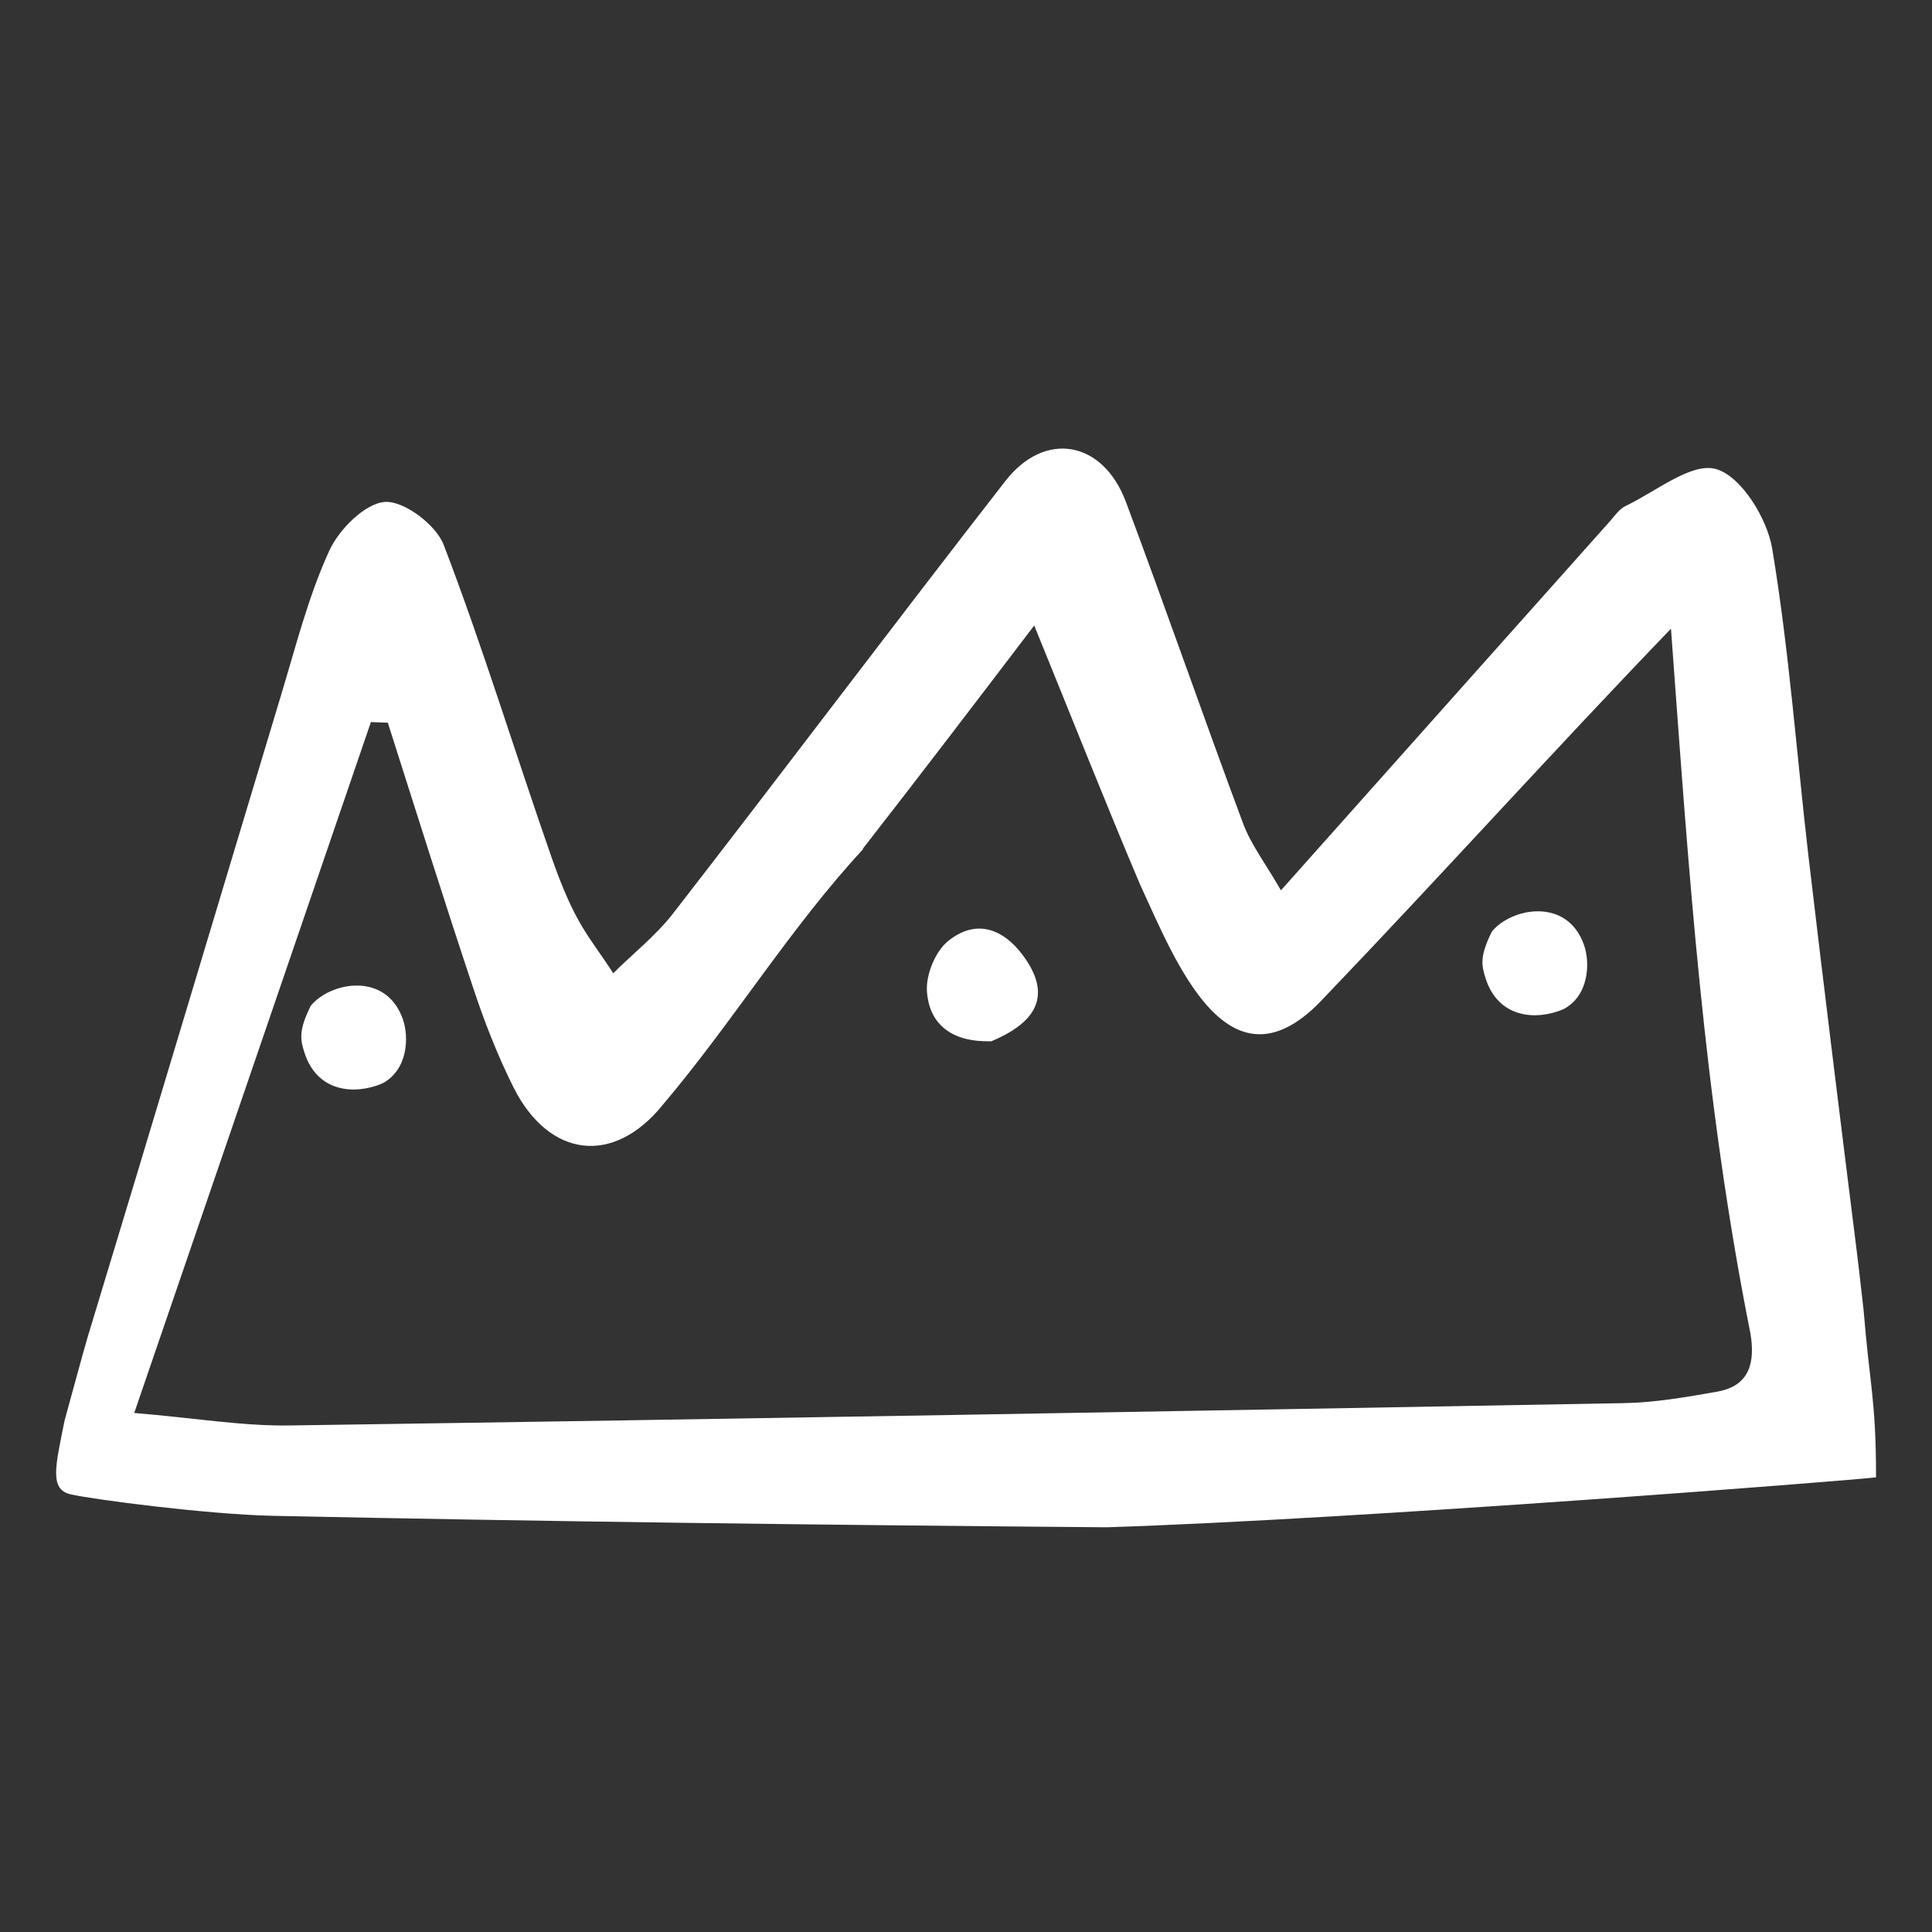 <?xml version="1.0" encoding="UTF-8"?>
<svg xmlns="http://www.w3.org/2000/svg" version="1.1" viewBox="0 0 96 96">
  <rect x="0" y="0" width="96" height="96" fill="#333333" stroke="none"/>
  <defs>
    <style>
      .cls-1 {
        fill: #fff;
      }
    </style>
  </defs>
  <!-- Generator: Adobe Illustrator 28.7.1, SVG Export Plug-In . SVG Version: 1.2.0 Build 142)  -->
  <g>
    <g id="Layer_1">
      <g id="Layer_1-2" data-name="Layer_1">
        <path class="cls-1" d="M93.21,73.41c-.98.13-25.47,2.07-38.22,2.48-13.81-.11-27.63-.28-41.44-.57-3.27-.07-8.99-.82-10.05-1.07s-.74-1.42-.29-3.67c.27-.97,1.02-3.75,1.16-4.19,3.22-10.6,6.39-21.22,9.59-31.83.73-2.41,1.35-4.89,2.39-7.17.48-1.07,1.78-2.38,2.78-2.45.95-.06,2.54,1.14,2.92,2.14,1.96,5.12,3.56,10.38,5.37,15.56,1.19,3.39,1.87,3.88,3.05,5.72,1-.99,2.13-1.88,2.99-2.99,5.53-7.13,10.95-14.34,16.49-21.46,1.97-2.54,4.86-2.02,6,1.04,1.99,5.31,3.84,10.66,5.82,15.97.39,1.05,1.11,1.98,1.88,3.32,5.63-6.31,10.97-12.32,16.33-18.32.25-.28.48-.63.8-.78,1.51-.72,3.28-2.19,4.5-1.83,1.24.36,2.53,2.45,2.78,3.95.84,5.05,1.21,10.18,1.8,15.27.77,6.54,1.58,13.09,2.4,19.63.03.22.17,1.41.34,2.93.31,3.79.62,4.48.62,8.32M42.9,42.18c-3.65,3.94-6.48,8.6-9.96,12.71-2.46,3.05-5.66,2.64-7.42-.85-.8-1.6-1.46-3.29-2.02-4.99-1.46-4.37-2.83-8.76-4.23-13.14-.28-.01-.56-.02-.84-.03-3.88,11.33-7.76,22.67-11.76,34.33,3.02.25,5.4.66,7.76.62,22.09-.32,44.19-.71,66.28-1.11,1.55-.03,3.09-.3,4.62-.57,1.63-.29,1.88-1.47,1.65-2.88-2.34-11.74-3.05-22.81-3.95-35.03-5.89,6.12-11.39,12.23-17.24,18.34-4.72,5.11-7.38-1.82-9.15-5.65-1.74-4.11-3.38-8.26-5.25-12.85-2.94,3.86-5.59,7.34-8.53,11.11h0Z"/>
        <path class="cls-1" d="M49.24,51.74c-1.95.05-3.07-.84-3.18-2.48-.06-.83.42-1.99,1.05-2.5,1.54-1.24,2.96-.46,3.9.97,1.28,1.94.26,3.17-1.77,4.02h0Z"/>
        <path class="cls-1" d="M15.44,49.98c.94-1.17,3.74-1.74,4.58.67.31.89.25,2.52-1.03,3.19-1.38.58-3.23.43-3.86-1.53-.21-.65-.3-1.1.31-2.33h0Z"/>
        <path class="cls-1" d="M74.13,46.29c.94-1.17,3.74-1.74,4.58.67.31.89.25,2.52-1.03,3.19-1.38.58-3.23.43-3.86-1.53-.21-.65-.3-1.1.31-2.33h0Z"/>
      </g>
    </g>
  </g>
</svg>